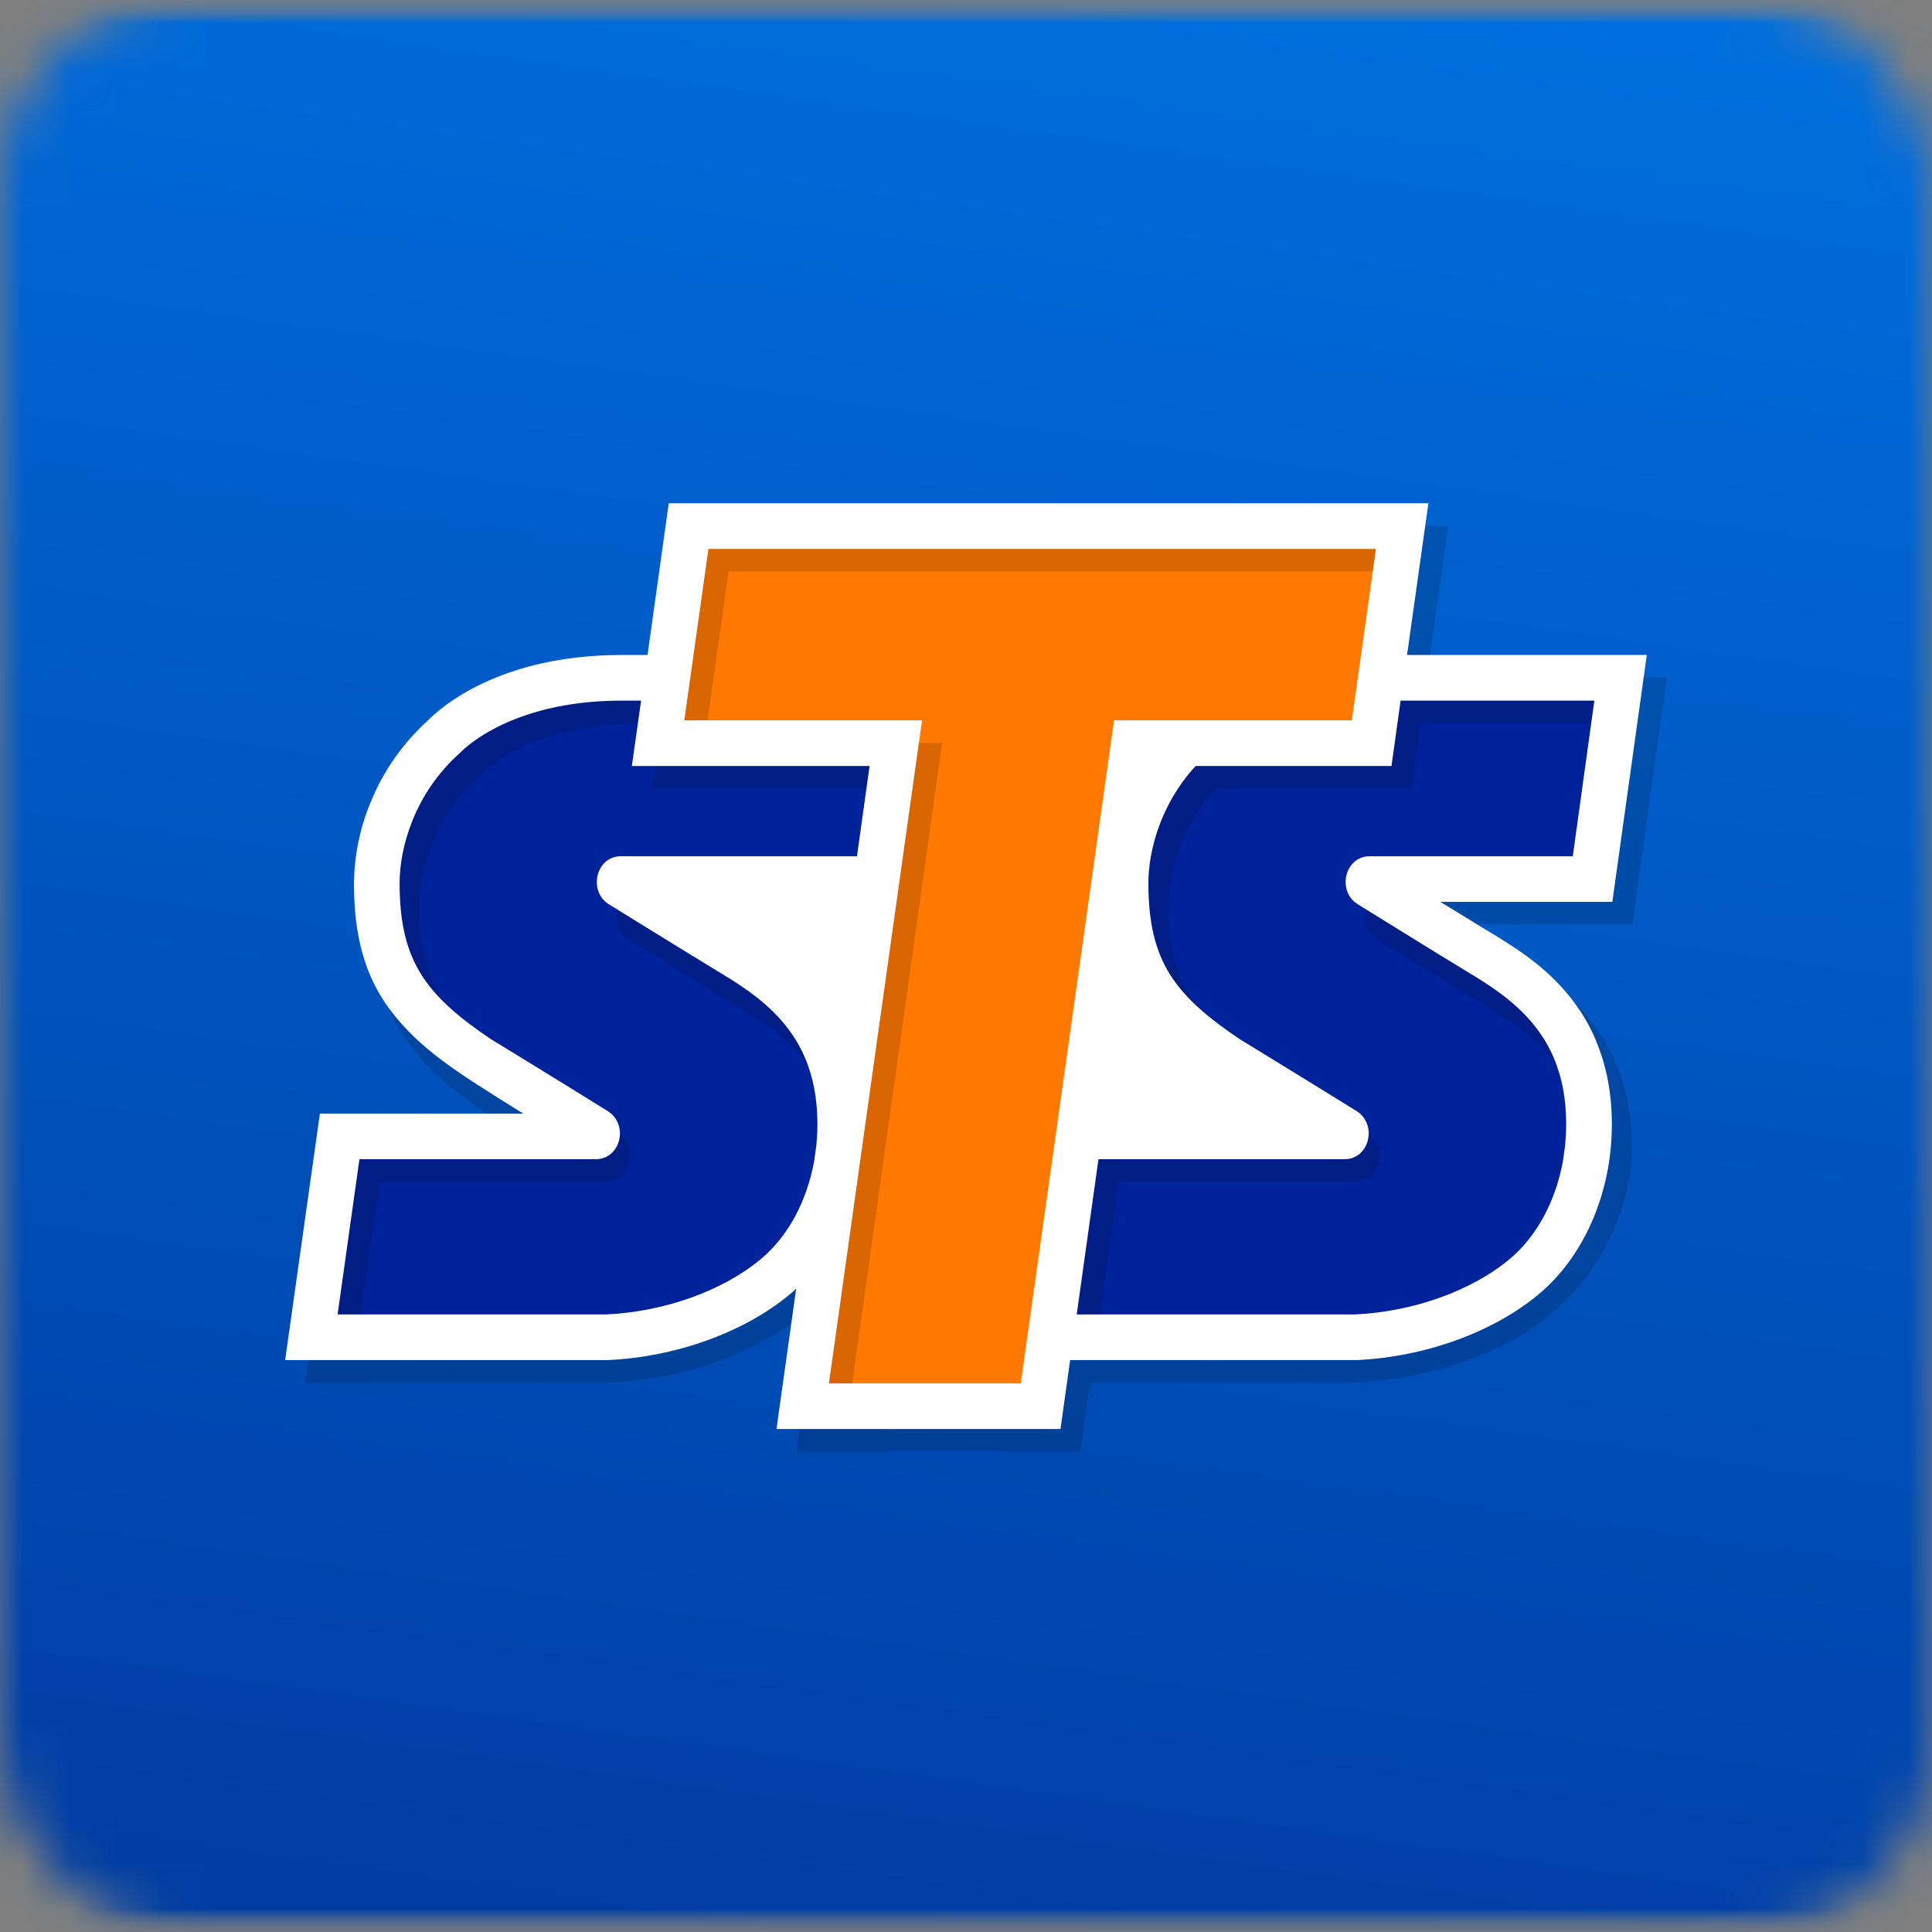 <svg width="42" height="42" viewBox="0 0 42 42" fill="none" xmlns="http://www.w3.org/2000/svg">
    <rect x="0" y="0" width="42" height="42" fill="#808080" stroke="none"/>
    <mask id="mask0_4309_3104" style="mask-type:alpha" maskUnits="userSpaceOnUse" x="0" y="0" width="42" height="42">
        <rect width="42" height="42" rx="4" fill="#D9D9D9"/>
    </mask>
    <g mask="url(#mask0_4309_3104)">
        <g clip-path="url(#clip0_4309_3104)">
            <mask id="mask1_4309_3104" style="mask-type:luminance" maskUnits="userSpaceOnUse" x="-26" y="0" width="98" height="42">
                <path d="M-26 0H72V42H-26V0Z" fill="white"/>
            </mask>
            <g mask="url(#mask1_4309_3104)">
                <mask id="mask2_4309_3104" style="mask-type:luminance" maskUnits="userSpaceOnUse" x="-26" y="0" width="98" height="42">
                    <path d="M-26 0H72V42H-26V0Z" fill="white"/>
                </mask>
                <g mask="url(#mask2_4309_3104)">
                    <path d="M0 54.497L27.5 47C32.645 47 82.018 46 83.984 45C85.712 44.12 87.117 42.715 87.997 40.987C88.998 39.02 88.998 36.448 88.998 31.303V9.703C88.998 4.558 88.998 1.985 87.997 0.02C87.117 -1.708 85.712 -3.114 83.984 -3.996C82.018 -4.997 -15.855 -3.996 -21 -3.996H-24.124L0 54.5V54.497Z" fill="url(#paint0_linear_4309_3104)"/>
                    <path d="M15.035 11.413L14.391 15.993H19.558L17.535 30.407H22.566L24.59 15.993H29.761L30.403 11.413H15.035Z" fill="#FF7800"/>
                    <path d="M34.563 18.947L35.155 14.712H30.085L29.888 16.132H24.78L23.52 24.681L22.925 28.907H29.479C30.847 28.843 32.203 28.353 33.102 27.601C33.915 26.918 34.429 25.777 34.475 24.543C34.554 22.437 33.41 21.452 32.279 20.763C31.553 20.323 31.004 19.985 30.339 19.576C30.276 19.537 30.227 19.479 30.199 19.41C30.172 19.34 30.168 19.264 30.188 19.192C30.208 19.121 30.251 19.058 30.311 19.013C30.37 18.968 30.442 18.943 30.517 18.943H34.565L34.563 18.947ZM14.228 16.135L14.426 14.714H13.51C11.019 14.714 9.864 15.805 9.698 15.98C8.643 16.928 8.263 18.217 8.263 19.11C8.263 21.483 9.374 22.236 11.798 23.709C11.955 23.806 12.052 23.975 12.052 24.158C12.052 24.447 11.815 24.683 11.527 24.683H7.447L6.852 28.91H13.193C14.56 28.846 15.917 28.356 16.815 27.603C17.477 27.049 17.938 26.203 18.119 25.208L18.168 24.858C18.18 24.756 19.393 16.137 19.393 16.137H14.225L14.228 16.135Z" fill="#00239C"/>
                    <g opacity="0.15">
                        <path d="M29.828 19.545C29.755 19.629 29.707 19.732 29.691 19.842C29.664 20.017 29.712 20.206 29.848 20.341L29.86 20.352C29.892 20.38 29.925 20.406 29.959 20.431C29.962 20.431 29.968 20.437 29.974 20.44L31.473 21.365C31.497 21.379 31.519 21.394 31.54 21.405L31.686 21.496C31.709 21.51 31.735 21.528 31.762 21.543L31.919 21.639C32.022 21.7 32.12 21.761 32.214 21.82C32.278 21.858 32.337 21.895 32.394 21.93C32.424 21.948 32.453 21.965 32.479 21.983C33.03 22.315 33.59 22.721 33.975 23.33C34.401 21.983 30.828 19.982 29.828 19.559C29.825 19.559 29.828 19.554 29.825 19.547" fill="black"/>
                        <path d="M36.231 14.732H31.019L31.483 11.434H14.969L14.505 14.732H13.939C11.297 14.732 10.013 15.866 9.733 16.155C9.188 16.649 8.686 17.22 8.485 17.94C7.803 20.379 9.179 21.51 9.526 21.796C9.689 21.934 9.844 22.076 10.01 22.21C9.851 22.049 9.71 21.871 9.588 21.68C9.264 21.16 9.118 20.548 9.118 19.696C9.118 18.915 9.444 17.742 10.424 16.87C10.424 16.87 11.448 15.724 13.939 15.724H14.365L14.167 17.147H19.335L19.06 19.107H14.318V19.11C22.28 23.304 17.404 29.056 13.604 29.067H7.773L8.249 25.693H13.178C13.522 25.693 13.718 25.39 13.703 25.095C13.697 25.008 13.674 24.924 13.633 24.847C13.588 24.768 13.525 24.7 13.449 24.649H12.536C12.536 24.649 9.147 21.884 8.447 21.884C8.497 22.009 8.552 22.131 8.613 22.251C8.768 22.543 8.963 22.814 9.203 23.076C9.514 23.421 9.897 23.73 10.354 24.051C10.582 24.209 10.982 24.465 11.308 24.669H7.385L6.633 30.062H12.933C14.619 30.062 16.275 29.531 17.605 28.493C17.658 28.452 17.71 28.411 17.76 28.367L17.314 31.555H23.488L23.698 30.059H29.062C30.234 30.059 31.398 29.829 32.465 29.345C32.853 29.178 33.218 28.961 33.55 28.7C33.568 28.688 33.584 28.676 33.6 28.662C35.024 27.521 35.44 25.967 35.473 25.15C35.499 24.445 35.4 23.8 35.175 23.223C35.053 22.905 34.895 22.61 34.697 22.336C34.464 22.013 34.188 21.723 33.878 21.473C33.889 21.54 36.153 25.089 33.256 27.857C32.474 28.604 31.153 29.006 29.884 29.065H23.841L24.314 25.69H29.459C29.803 25.69 29.998 25.386 29.984 25.092C29.982 25.005 29.957 24.92 29.914 24.844V24.841C29.87 24.763 29.808 24.697 29.733 24.649L29.459 24.48H23.599C23.468 25.13 22.63 30.564 22.63 30.564H18.457L20.481 16.152H15.313L15.838 12.422H30.348L29.823 16.152H24.655C24.655 16.152 23.29 21.75 27.125 22.901C26.559 22.496 26.148 22.12 25.871 21.676C25.548 21.157 25.402 20.545 25.402 19.694C25.402 18.994 25.664 17.973 26.428 17.144H30.684L30.885 15.721H35.097L34.624 19.104H30.211L31.83 20.096H35.488L36.237 14.729L36.231 14.732Z" fill="black"/>
                        <path d="M13.658 20.416C13.658 20.416 15.323 21.449 16.201 21.983C16.703 22.289 17.216 22.654 17.595 23.179C17.595 21.496 14.066 19.722 13.582 19.51C13.336 19.737 13.325 20.204 13.658 20.416Z" fill="black"/>
                    </g>
                    <path d="M35.8 14.239H30.588L31.052 10.94H14.538L14.077 14.239H13.511C10.868 14.239 9.585 15.374 9.302 15.663C8.757 16.156 8.33 16.766 8.054 17.448C7.824 18.004 7.702 18.599 7.695 19.2C7.695 20.125 7.847 20.852 8.179 21.479C8.337 21.773 8.532 22.044 8.772 22.304C9.083 22.648 9.466 22.96 9.923 23.278C10.343 23.573 11.376 24.209 11.376 24.209H6.954L6.199 29.567H13.219C14.707 29.497 16.188 28.96 17.18 28.129C17.224 28.094 17.265 28.055 17.308 28.015L16.88 31.065H23.054L23.264 29.567H29.497C30.985 29.497 32.467 28.96 33.458 28.129C34.394 27.347 34.983 26.049 35.036 24.658C35.062 23.952 34.963 23.308 34.738 22.73C34.619 22.416 34.459 22.118 34.261 21.846C33.837 21.254 33.307 20.845 32.813 20.528C32.729 20.473 32.647 20.423 32.568 20.373L32.222 20.163C31.901 19.965 31.312 19.606 31.312 19.606H35.051L35.8 14.239ZM17.746 24.903L17.699 25.241C17.542 26.11 17.131 26.878 16.544 27.368C15.713 28.064 14.438 28.517 13.173 28.575H7.339L7.814 25.2H12.948C13.296 25.2 13.491 24.9 13.476 24.605C13.47 24.517 13.446 24.431 13.403 24.354C13.359 24.275 13.296 24.207 13.219 24.159C13.219 24.156 11.554 23.127 10.676 22.593C9.97 22.118 9.477 21.694 9.157 21.184C8.833 20.665 8.687 20.053 8.687 19.2C8.687 18.422 9.013 17.247 9.993 16.374C9.993 16.374 11.017 15.231 13.511 15.231H13.937L13.736 16.652H18.904L18.63 18.614H13.499C12.957 18.614 12.782 19.364 13.228 19.653C13.234 19.655 14.897 20.688 15.774 21.219C16.486 21.654 17.221 22.202 17.566 23.164C17.711 23.57 17.787 24.048 17.767 24.62C17.761 24.716 17.755 24.809 17.746 24.903ZM22.191 30.074H18.02L20.044 15.66H14.876L15.401 11.933H29.912L29.387 15.66H24.218L22.191 30.074ZM34.191 18.614H29.777C29.235 18.614 29.059 19.364 29.509 19.653C29.512 19.655 31.174 20.688 32.052 21.219C32.764 21.654 33.499 22.202 33.843 23.164C33.989 23.57 34.065 24.048 34.044 24.62C34.038 24.716 34.033 24.809 34.024 24.903L33.977 25.241C33.819 26.11 33.408 26.878 32.822 27.368C31.991 28.064 30.717 28.517 29.451 28.575H23.407L23.88 25.2H29.229C29.573 25.2 29.768 24.9 29.754 24.605C29.749 24.517 29.724 24.431 29.681 24.354C29.638 24.275 29.576 24.207 29.5 24.159C29.494 24.156 27.832 23.127 26.954 22.593C26.248 22.118 25.756 21.694 25.434 21.184C25.111 20.665 24.965 20.053 24.965 19.2C24.965 18.5 25.227 17.483 25.992 16.652H30.25L30.448 15.231H34.66L34.191 18.614Z" fill="white"/>
                </g>
            </g>
        </g>
    </g>
    <defs>
        <linearGradient id="paint0_linear_4309_3104" x1="35.449" y1="44.94" x2="41.827" y2="-0.444" gradientUnits="userSpaceOnUse">
            <stop stop-color="#003EA4"/>
            <stop offset="1" stop-color="#0070E1"/>
        </linearGradient>
        <clipPath id="clip0_4309_3104">
            <rect width="74" height="42" fill="white" transform="translate(-2)"/>
        </clipPath>
    </defs>
</svg>
